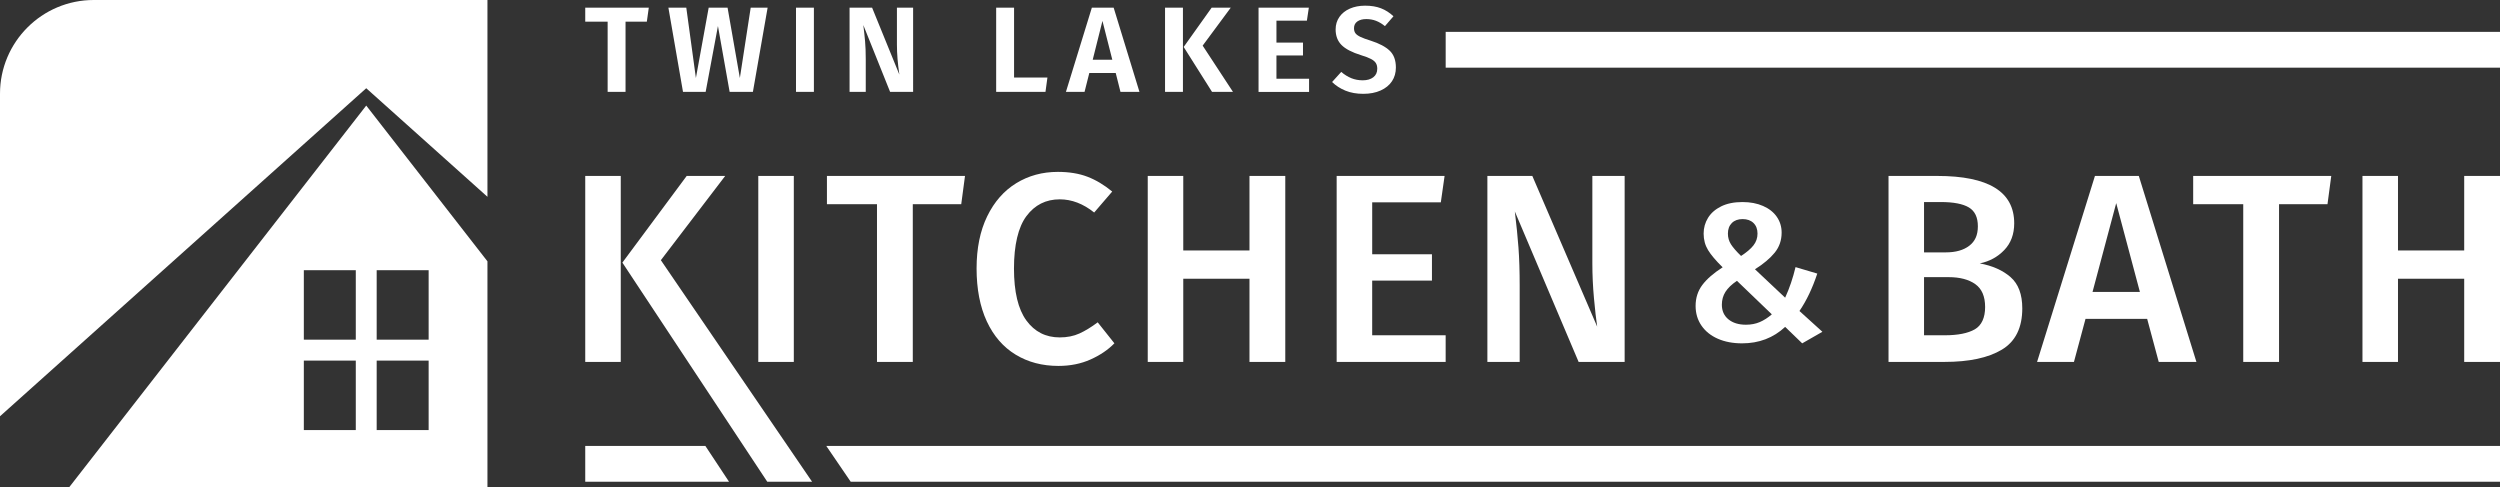 <?xml version="1.0" encoding="UTF-8"?><svg id="Layer_2" xmlns="http://www.w3.org/2000/svg" viewBox="0 0 2000 389.96"><rect x="0" y="0" width="2000" height="389.96" fill="#333333" stroke="none"/><defs><style>.cls-1{fill:#fff;}</style></defs><g id="TLKB_Logo_2025"><g id="TLKB_Logo_White_RGB"><g id="Type"><path id="Bars" class="cls-1" d="M2000,25.5v28.64h-843.46v-28.64h843.46ZM468.19,356.77v28.64h115.05l-18.93-28.64h-96.11ZM680.59,385.41h1319.41v-28.64H661.04l19.54,28.64Z"/><path id="Bath" class="cls-1" d="M1608.46,221.7c-6.24-5.45-14.46-9.11-24.65-10.98,7.75-1.58,14.28-5.13,19.59-10.66,5.31-5.52,7.97-12.67,7.97-21.42,0-25.26-20.53-37.89-61.58-37.89h-38.97v148.78h44.79c19.66,0,34.95-3.26,45.86-9.8,10.91-6.53,16.36-17.55,16.36-33.05,0-11.2-3.12-19.52-9.37-24.98ZM1539.23,161.63h13.35c10.19,0,17.69,1.44,22.5,4.31,4.81,2.87,7.21,7.9,7.21,15.07s-2.3,12.09-6.89,15.61c-4.6,3.52-10.84,5.28-18.73,5.28h-17.44v-40.26ZM1579.82,263.48c-5.53,3.16-13.53,4.74-24.01,4.74h-16.58v-46.51h19.59c9.04,0,16.18,1.87,21.42,5.6,5.24,3.73,7.86,9.83,7.86,18.3s-2.77,14.72-8.29,17.87ZM1675.95,140.75l-46.29,148.78h29.5l9.26-34.45h49.31l9.26,34.45h30.14l-46.08-148.78h-35.1ZM1674.02,233.55l18.95-71.05,18.95,71.05h-37.89ZM1754.55,140.75h110.46l-3.02,22.61h-38.76v126.17h-28.64v-126.17h-40.05v-22.61ZM2000,140.75v148.78h-28.64v-66.53h-52.97v66.53h-28.42v-148.78h28.42v59.64h52.97v-59.64h28.64Z"/><path id="_" class="cls-1" d="M1439.56,248.8c5.64-8.26,10.4-18.24,14.27-29.94l-17.4-5.17c-2.09,8.78-4.86,16.93-8.31,24.46l-24.14-22.73c6.79-4.28,12.04-8.7,15.76-13.25,3.71-4.55,5.57-9.9,5.57-16.07,0-4.7-1.28-8.91-3.84-12.62-2.56-3.71-6.22-6.61-10.98-8.7-4.76-2.09-10.27-3.14-16.54-3.14-6.69,0-12.36,1.15-17.01,3.45-4.65,2.3-8.15,5.36-10.5,9.17-2.35,3.82-3.53,8.02-3.53,12.62,0,4.91,1.18,9.3,3.53,13.17,2.35,3.87,6.24,8.47,11.68,13.8-7.32,4.7-12.75,9.43-16.3,14.19-3.55,4.76-5.33,10.32-5.33,16.7,0,5.96,1.57,11.21,4.7,15.76,3.14,4.55,7.5,8.05,13.09,10.5,5.59,2.45,12.04,3.68,19.36,3.68,13.59,0,25.08-4.39,34.49-13.17l13.64,13.17,16.15-9.25-18.34-16.62ZM1385.48,178.41c2.09-2.09,4.96-3.14,8.62-3.14s6.56,1.05,8.7,3.14c2.14,2.09,3.21,4.91,3.21,8.47s-1.1,6.72-3.29,9.49c-2.2,2.77-5.49,5.57-9.88,8.39-3.76-3.66-6.46-6.77-8.08-9.33-1.62-2.56-2.43-5.41-2.43-8.54,0-3.55,1.04-6.37,3.14-8.47ZM1407.82,257.66c-3.29,1.41-6.98,2.12-11.05,2.12-5.85,0-10.53-1.44-14.03-4.31-3.5-2.87-5.25-6.77-5.25-11.68,0-3.87.96-7.31,2.9-10.35,1.93-3.03,4.99-5.96,9.17-8.78l27.91,26.81c-3.14,2.72-6.35,4.78-9.64,6.19Z"/><path id="Kitchen" class="cls-1" d="M635.05,289.53h-28.42v-148.78h28.42v148.78ZM661.54,163.36h40.05v126.17h28.64v-126.17h38.76l3.01-22.61h-110.45v22.61ZM863.5,266.81c-4.6,2.08-9.83,3.12-15.72,3.12-11.2,0-20.1-4.52-26.7-13.57-6.6-9.04-9.9-22.89-9.9-41.55s3.34-33.08,10.01-41.99c6.67-8.9,15.54-13.35,26.59-13.35,9.61,0,18.8,3.52,27.56,10.55l14.43-16.79c-6.46-5.31-13.06-9.26-19.81-11.84-6.75-2.58-14.64-3.88-23.68-3.88-12.35,0-23.44,3.02-33.27,9.04-9.83,6.03-17.59,14.86-23.25,26.48-5.67,11.63-8.5,25.55-8.5,41.77s2.73,30.61,8.18,42.31c5.45,11.7,13.13,20.56,23.04,26.59,9.9,6.03,21.32,9.04,34.24,9.04,9.47,0,18.05-1.72,25.73-5.17,7.68-3.44,14.03-7.75,19.06-12.92l-13.35-16.79c-5.17,3.87-10.05,6.86-14.64,8.94ZM999.58,200.39h-52.97v-59.64h-28.42v148.78h28.42v-66.53h52.97v66.53h28.64v-148.78h-28.64v59.64ZM1097.76,224.5h47.8v-21.1h-47.8v-41.55h54.9l3.01-21.1h-86.34v148.78h87.2v-21.32h-58.78v-43.71ZM1273.88,140.75v69.76c0,9.33.43,18.7,1.29,28.1.86,9.4,1.72,16.98,2.58,22.72l-51.89-120.57h-35.96v148.78h25.84v-60.72c0-11.91-.32-22.18-.97-30.79-.65-8.61-1.61-18.23-2.91-28.85l51.03,120.36h36.82v-148.78h-25.84ZM468.19,289.53h28.42v-148.78h-28.42v148.78ZM580.15,140.75h-30.79l-51.46,69.33,115.93,175.33h35.85l-120.99-177.26,51.46-67.39Z"/><path id="Twin_Lakes" class="cls-1" d="M468.19,6.11h50.84l-1.56,11.2h-17.04v56.2h-14.32V17.31h-17.92V6.11ZM591.89,62.41l-9.84-56.3h-15.1l-10.23,56.3-7.69-56.3h-14.32l11.69,67.4h18.12l9.84-52.7,9.35,52.7h18.61l11.78-67.4h-13.54l-8.67,56.3ZM636.8,73.52h14.32V6.11h-14.32v67.4ZM717.54,35.72c0,7.27.65,15.26,1.95,23.96l-21.82-53.57h-18.02v67.4h12.95v-26.2c0-5.46-.18-10.21-.54-14.27-.36-4.06-.83-8.39-1.41-13l21.43,53.47h18.41V6.11h-12.95v29.61ZM811.25,6.11h-14.32v67.4h39.45l1.56-11.49h-26.69V6.11ZM890.92,6.11l20.65,67.4h-15.19l-3.8-15.1h-21.14l-3.8,15.1h-14.9l20.75-67.4h17.43ZM889.85,47.8l-7.89-31.07-7.79,31.07h15.68ZM984.63,6.11h-15.29l-22.4,31.46,22.69,35.94h16.75l-24.25-37.01,22.5-30.39ZM932.03,73.52h14.32V6.11h-14.32v67.4ZM1021.16,44.39h21.23v-10.32h-21.23v-17.53h24.35l1.56-10.42h-40.23v67.4h40.42v-10.52h-26.1v-18.6ZM1111.74,40.54c-3.31-3.15-8.31-5.8-15-7.94-3.77-1.17-6.59-2.21-8.47-3.12-1.88-.91-3.2-1.88-3.95-2.92s-1.12-2.37-1.12-3.99c0-2.34.89-4.14,2.68-5.41,1.79-1.27,4.17-1.9,7.16-1.9,2.73,0,5.29.45,7.7,1.36,2.4.91,4.8,2.34,7.21,4.28l6.82-7.89c-3.05-2.86-6.38-4.98-9.98-6.38-3.6-1.4-7.84-2.09-12.71-2.09-4.55,0-8.61.78-12.18,2.34-3.57,1.56-6.36,3.78-8.38,6.67-2.01,2.89-3.02,6.22-3.02,9.98,0,5.13,1.57,9.29,4.72,12.47,3.15,3.18,8.39,5.91,15.73,8.18,3.44,1.04,6.07,2.05,7.89,3.02,1.82.97,3.1,2.06,3.85,3.26.75,1.2,1.12,2.71,1.12,4.53,0,2.92-1.06,5.2-3.17,6.82-2.11,1.62-4.92,2.44-8.42,2.44-3.31,0-6.36-.57-9.16-1.7-2.79-1.14-5.49-2.81-8.08-5.02l-7.31,8.08c2.99,2.92,6.56,5.23,10.71,6.92,4.15,1.69,8.9,2.53,14.22,2.53s9.97-.89,13.93-2.68c3.96-1.79,6.98-4.25,9.06-7.4,2.08-3.15,3.12-6.8,3.12-10.96,0-5.84-1.66-10.34-4.97-13.49Z"/></g><g id="Icon"><path id="Icon-2" class="cls-1" d="M389.96,0v157.44l-96.97-86.86L0,333.01V74.99C0,33.58,33.58,0,74.99,0h314.97ZM292.99,84.46l96.97,124.6v180.9H55.22L292.99,84.46ZM284.63,288.46h-41.57v55.57h41.57v-55.57ZM284.63,216.18h-41.57v55.57h41.57v-55.57ZM301.34,271.75h41.57v-55.57h-41.57v55.57ZM301.34,344.04h41.57v-55.57h-41.57v55.57Z"/></g></g></g></svg>
